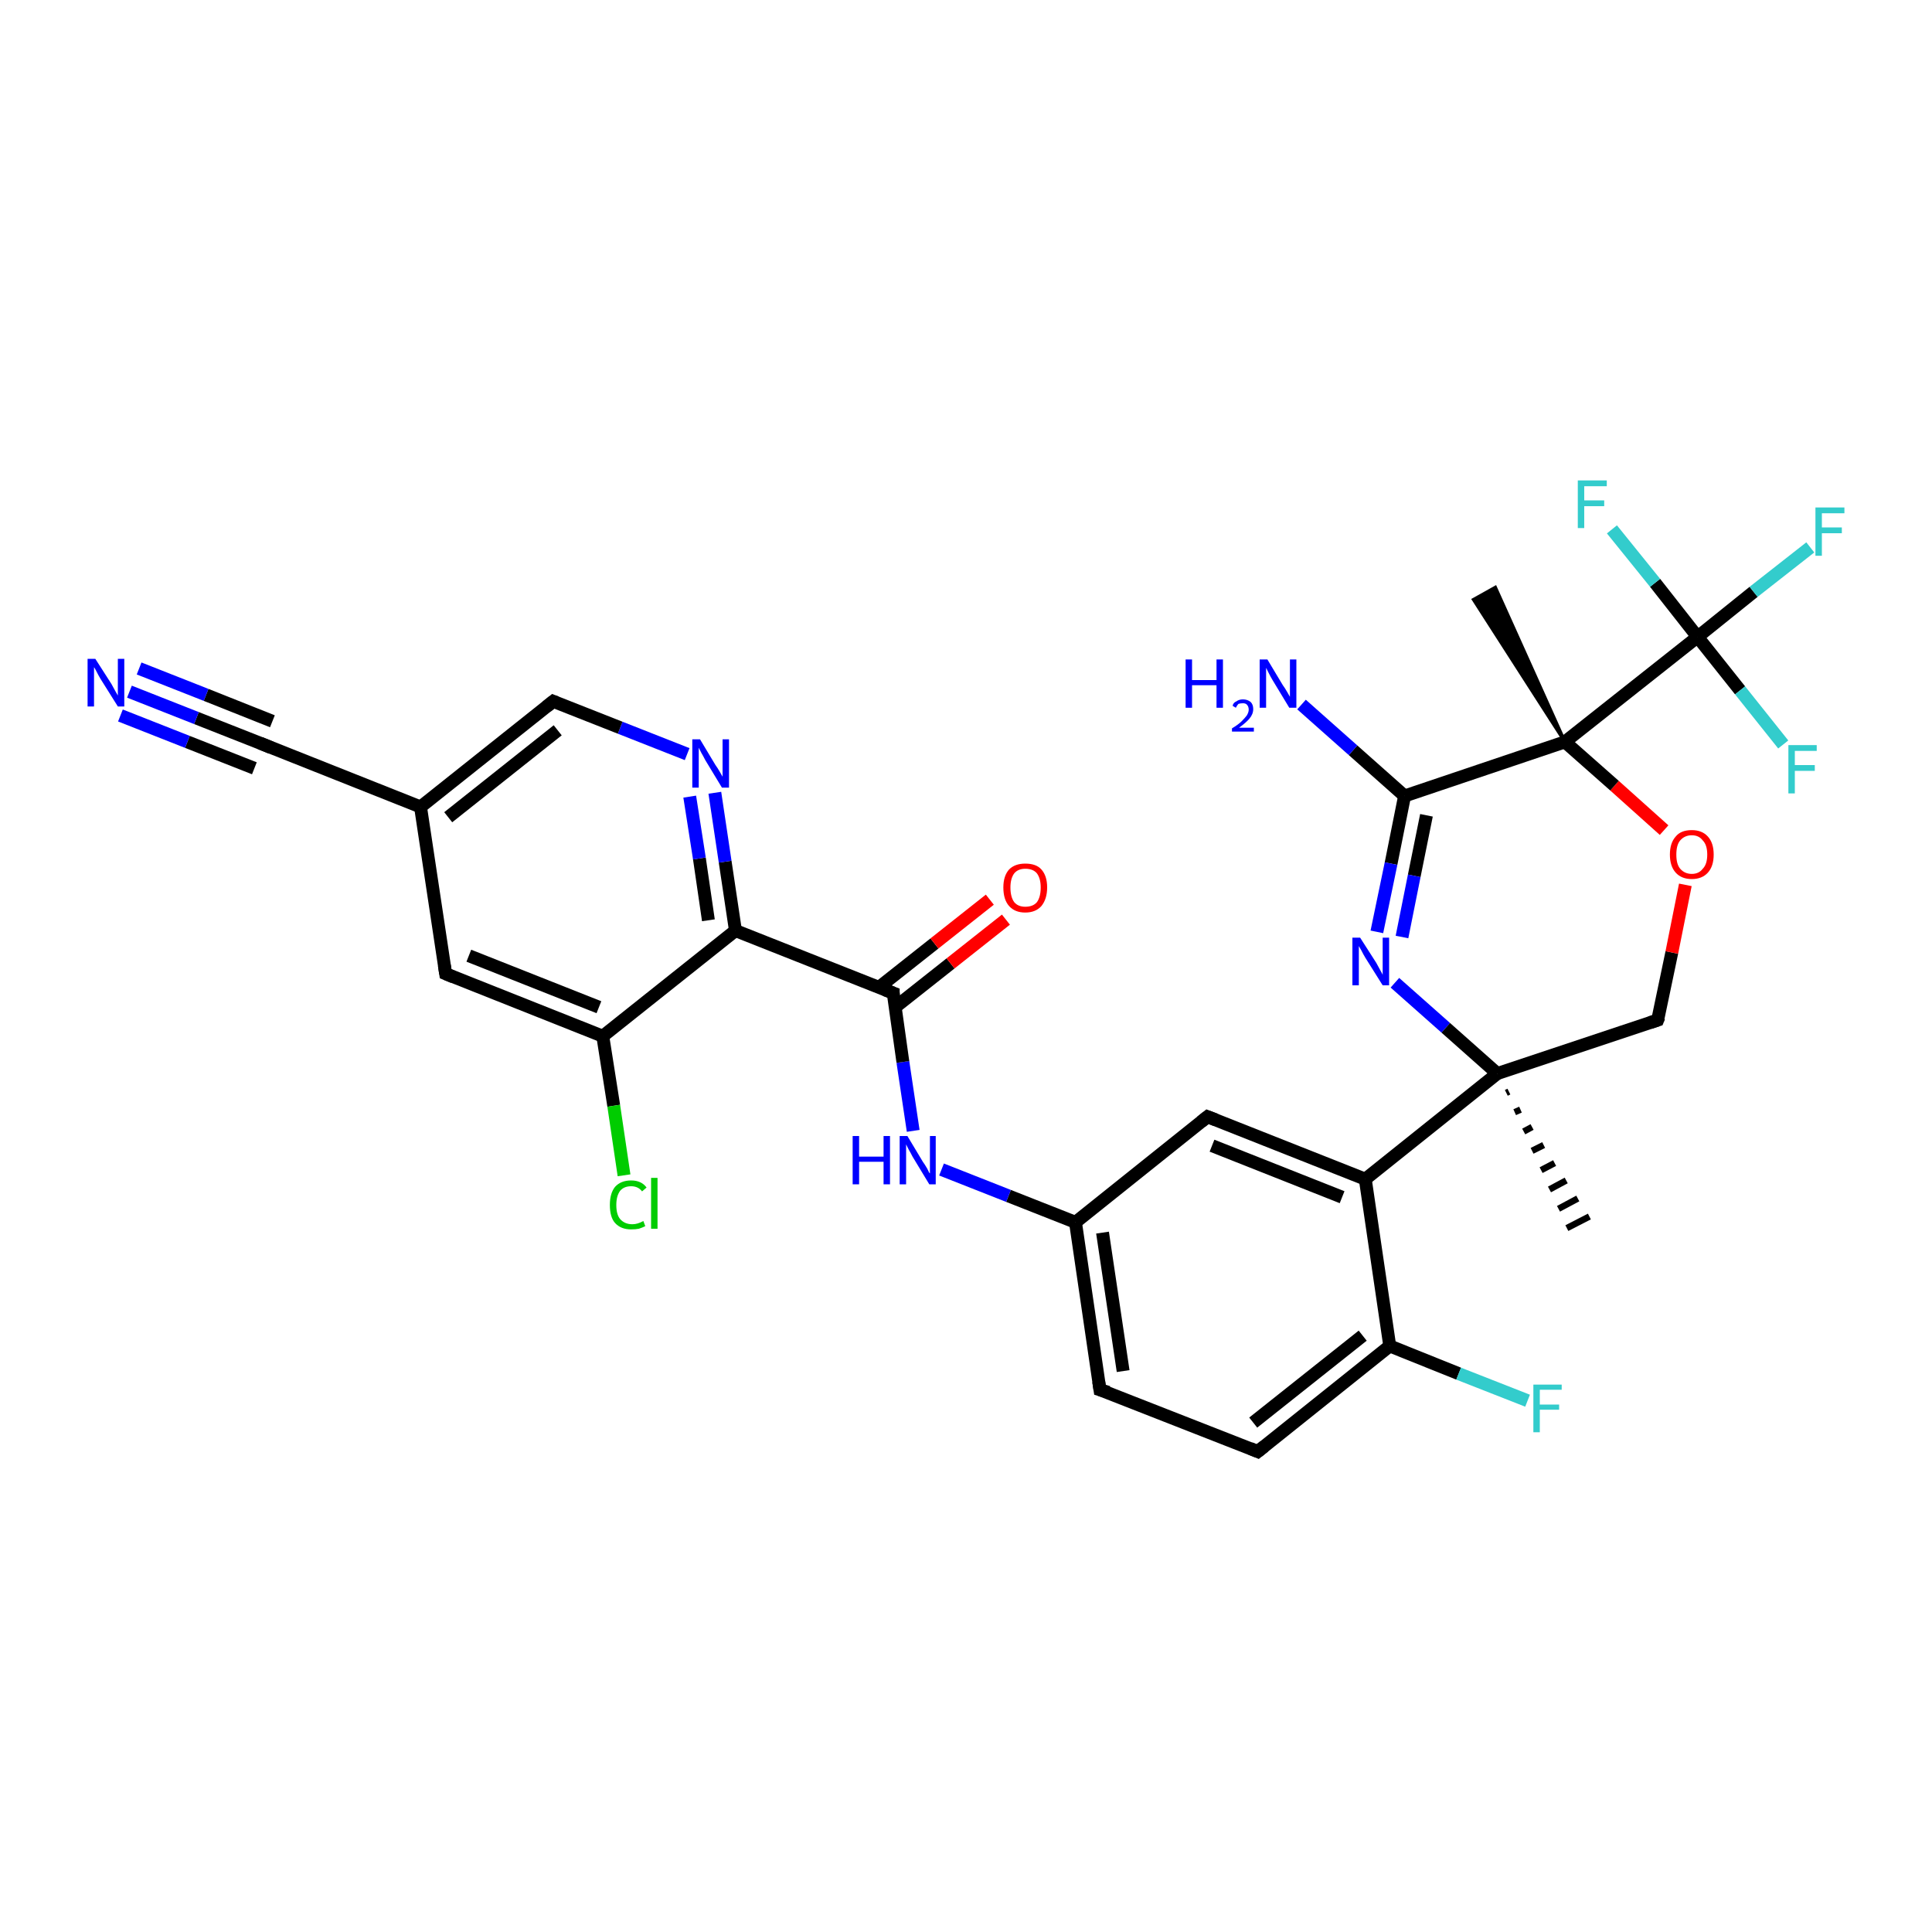 <?xml version='1.0' encoding='iso-8859-1'?>
<svg version='1.1' baseProfile='full'
              xmlns='http://www.w3.org/2000/svg'
                      xmlns:rdkit='http://www.rdkit.org/xml'
                      xmlns:xlink='http://www.w3.org/1999/xlink'
                  xml:space='preserve'
width='300px' height='300px' viewBox='0 0 300 300'>
<!-- END OF HEADER -->
<rect style='opacity:1.0;fill:#FFFFFF;stroke:none' width='300.0' height='300.0' x='0.0' y='0.0'> </rect>
<path class='bond-0 atom-1 atom-0' d='M 234.3,169.5 L 233.9,169.7' style='fill:none;fill-rule:evenodd;stroke:#000000;stroke-width:1.0px;stroke-linecap:butt;stroke-linejoin:miter;stroke-opacity:1' />
<path class='bond-0 atom-1 atom-0' d='M 236.1,172.3 L 235.2,172.7' style='fill:none;fill-rule:evenodd;stroke:#000000;stroke-width:1.0px;stroke-linecap:butt;stroke-linejoin:miter;stroke-opacity:1' />
<path class='bond-0 atom-1 atom-0' d='M 237.9,175.0 L 236.6,175.7' style='fill:none;fill-rule:evenodd;stroke:#000000;stroke-width:1.0px;stroke-linecap:butt;stroke-linejoin:miter;stroke-opacity:1' />
<path class='bond-0 atom-1 atom-0' d='M 239.7,177.8 L 237.9,178.7' style='fill:none;fill-rule:evenodd;stroke:#000000;stroke-width:1.0px;stroke-linecap:butt;stroke-linejoin:miter;stroke-opacity:1' />
<path class='bond-0 atom-1 atom-0' d='M 241.4,180.6 L 239.3,181.7' style='fill:none;fill-rule:evenodd;stroke:#000000;stroke-width:1.0px;stroke-linecap:butt;stroke-linejoin:miter;stroke-opacity:1' />
<path class='bond-0 atom-1 atom-0' d='M 243.2,183.3 L 240.6,184.7' style='fill:none;fill-rule:evenodd;stroke:#000000;stroke-width:1.0px;stroke-linecap:butt;stroke-linejoin:miter;stroke-opacity:1' />
<path class='bond-0 atom-1 atom-0' d='M 245.0,186.1 L 242.0,187.7' style='fill:none;fill-rule:evenodd;stroke:#000000;stroke-width:1.0px;stroke-linecap:butt;stroke-linejoin:miter;stroke-opacity:1' />
<path class='bond-0 atom-1 atom-0' d='M 246.8,188.9 L 243.3,190.7' style='fill:none;fill-rule:evenodd;stroke:#000000;stroke-width:1.0px;stroke-linecap:butt;stroke-linejoin:miter;stroke-opacity:1' />
<path class='bond-1 atom-1 atom-2' d='M 232.5,166.7 L 257.4,158.4' style='fill:none;fill-rule:evenodd;stroke:#000000;stroke-width:2.0px;stroke-linecap:butt;stroke-linejoin:miter;stroke-opacity:1' />
<path class='bond-2 atom-2 atom-3' d='M 257.4,158.4 L 259.6,147.9' style='fill:none;fill-rule:evenodd;stroke:#000000;stroke-width:2.0px;stroke-linecap:butt;stroke-linejoin:miter;stroke-opacity:1' />
<path class='bond-2 atom-2 atom-3' d='M 259.6,147.9 L 261.7,137.4' style='fill:none;fill-rule:evenodd;stroke:#FF0000;stroke-width:2.0px;stroke-linecap:butt;stroke-linejoin:miter;stroke-opacity:1' />
<path class='bond-3 atom-3 atom-4' d='M 258.4,128.9 L 250.7,122.0' style='fill:none;fill-rule:evenodd;stroke:#FF0000;stroke-width:2.0px;stroke-linecap:butt;stroke-linejoin:miter;stroke-opacity:1' />
<path class='bond-3 atom-3 atom-4' d='M 250.7,122.0 L 243.0,115.2' style='fill:none;fill-rule:evenodd;stroke:#000000;stroke-width:2.0px;stroke-linecap:butt;stroke-linejoin:miter;stroke-opacity:1' />
<path class='bond-4 atom-4 atom-5' d='M 243.0,115.2 L 228.8,93.1 L 232.2,91.2 Z' style='fill:#000000;fill-rule:evenodd;fill-opacity:1;stroke:#000000;stroke-width:0.5px;stroke-linecap:butt;stroke-linejoin:miter;stroke-opacity:1;' />
<path class='bond-5 atom-4 atom-6' d='M 243.0,115.2 L 218.1,123.6' style='fill:none;fill-rule:evenodd;stroke:#000000;stroke-width:2.0px;stroke-linecap:butt;stroke-linejoin:miter;stroke-opacity:1' />
<path class='bond-6 atom-6 atom-7' d='M 218.1,123.6 L 210.1,116.5' style='fill:none;fill-rule:evenodd;stroke:#000000;stroke-width:2.0px;stroke-linecap:butt;stroke-linejoin:miter;stroke-opacity:1' />
<path class='bond-6 atom-6 atom-7' d='M 210.1,116.5 L 202.1,109.4' style='fill:none;fill-rule:evenodd;stroke:#0000FF;stroke-width:2.0px;stroke-linecap:butt;stroke-linejoin:miter;stroke-opacity:1' />
<path class='bond-7 atom-6 atom-8' d='M 218.1,123.6 L 216.0,134.1' style='fill:none;fill-rule:evenodd;stroke:#000000;stroke-width:2.0px;stroke-linecap:butt;stroke-linejoin:miter;stroke-opacity:1' />
<path class='bond-7 atom-6 atom-8' d='M 216.0,134.1 L 213.8,144.7' style='fill:none;fill-rule:evenodd;stroke:#0000FF;stroke-width:2.0px;stroke-linecap:butt;stroke-linejoin:miter;stroke-opacity:1' />
<path class='bond-7 atom-6 atom-8' d='M 221.5,126.6 L 219.6,136.0' style='fill:none;fill-rule:evenodd;stroke:#000000;stroke-width:2.0px;stroke-linecap:butt;stroke-linejoin:miter;stroke-opacity:1' />
<path class='bond-7 atom-6 atom-8' d='M 219.6,136.0 L 217.7,145.5' style='fill:none;fill-rule:evenodd;stroke:#0000FF;stroke-width:2.0px;stroke-linecap:butt;stroke-linejoin:miter;stroke-opacity:1' />
<path class='bond-8 atom-4 atom-9' d='M 243.0,115.2 L 263.6,98.9' style='fill:none;fill-rule:evenodd;stroke:#000000;stroke-width:2.0px;stroke-linecap:butt;stroke-linejoin:miter;stroke-opacity:1' />
<path class='bond-9 atom-9 atom-10' d='M 263.6,98.9 L 272.3,91.9' style='fill:none;fill-rule:evenodd;stroke:#000000;stroke-width:2.0px;stroke-linecap:butt;stroke-linejoin:miter;stroke-opacity:1' />
<path class='bond-9 atom-9 atom-10' d='M 272.3,91.9 L 281.1,85.0' style='fill:none;fill-rule:evenodd;stroke:#33CCCC;stroke-width:2.0px;stroke-linecap:butt;stroke-linejoin:miter;stroke-opacity:1' />
<path class='bond-10 atom-9 atom-11' d='M 263.6,98.9 L 270.2,107.2' style='fill:none;fill-rule:evenodd;stroke:#000000;stroke-width:2.0px;stroke-linecap:butt;stroke-linejoin:miter;stroke-opacity:1' />
<path class='bond-10 atom-9 atom-11' d='M 270.2,107.2 L 276.9,115.6' style='fill:none;fill-rule:evenodd;stroke:#33CCCC;stroke-width:2.0px;stroke-linecap:butt;stroke-linejoin:miter;stroke-opacity:1' />
<path class='bond-11 atom-9 atom-12' d='M 263.6,98.9 L 257.0,90.5' style='fill:none;fill-rule:evenodd;stroke:#000000;stroke-width:2.0px;stroke-linecap:butt;stroke-linejoin:miter;stroke-opacity:1' />
<path class='bond-11 atom-9 atom-12' d='M 257.0,90.5 L 250.3,82.2' style='fill:none;fill-rule:evenodd;stroke:#33CCCC;stroke-width:2.0px;stroke-linecap:butt;stroke-linejoin:miter;stroke-opacity:1' />
<path class='bond-12 atom-1 atom-13' d='M 232.5,166.7 L 212.0,183.1' style='fill:none;fill-rule:evenodd;stroke:#000000;stroke-width:2.0px;stroke-linecap:butt;stroke-linejoin:miter;stroke-opacity:1' />
<path class='bond-13 atom-13 atom-14' d='M 212.0,183.1 L 187.5,173.4' style='fill:none;fill-rule:evenodd;stroke:#000000;stroke-width:2.0px;stroke-linecap:butt;stroke-linejoin:miter;stroke-opacity:1' />
<path class='bond-13 atom-13 atom-14' d='M 208.4,185.9 L 188.2,177.9' style='fill:none;fill-rule:evenodd;stroke:#000000;stroke-width:2.0px;stroke-linecap:butt;stroke-linejoin:miter;stroke-opacity:1' />
<path class='bond-14 atom-14 atom-15' d='M 187.5,173.4 L 167.0,189.8' style='fill:none;fill-rule:evenodd;stroke:#000000;stroke-width:2.0px;stroke-linecap:butt;stroke-linejoin:miter;stroke-opacity:1' />
<path class='bond-15 atom-15 atom-16' d='M 167.0,189.8 L 156.6,185.7' style='fill:none;fill-rule:evenodd;stroke:#000000;stroke-width:2.0px;stroke-linecap:butt;stroke-linejoin:miter;stroke-opacity:1' />
<path class='bond-15 atom-15 atom-16' d='M 156.6,185.7 L 146.2,181.6' style='fill:none;fill-rule:evenodd;stroke:#0000FF;stroke-width:2.0px;stroke-linecap:butt;stroke-linejoin:miter;stroke-opacity:1' />
<path class='bond-16 atom-16 atom-17' d='M 141.8,175.6 L 140.2,164.9' style='fill:none;fill-rule:evenodd;stroke:#0000FF;stroke-width:2.0px;stroke-linecap:butt;stroke-linejoin:miter;stroke-opacity:1' />
<path class='bond-16 atom-16 atom-17' d='M 140.2,164.9 L 138.7,154.2' style='fill:none;fill-rule:evenodd;stroke:#000000;stroke-width:2.0px;stroke-linecap:butt;stroke-linejoin:miter;stroke-opacity:1' />
<path class='bond-17 atom-17 atom-18' d='M 139.0,156.4 L 147.6,149.6' style='fill:none;fill-rule:evenodd;stroke:#000000;stroke-width:2.0px;stroke-linecap:butt;stroke-linejoin:miter;stroke-opacity:1' />
<path class='bond-17 atom-17 atom-18' d='M 147.6,149.6 L 156.2,142.8' style='fill:none;fill-rule:evenodd;stroke:#FF0000;stroke-width:2.0px;stroke-linecap:butt;stroke-linejoin:miter;stroke-opacity:1' />
<path class='bond-17 atom-17 atom-18' d='M 136.5,153.3 L 145.1,146.5' style='fill:none;fill-rule:evenodd;stroke:#000000;stroke-width:2.0px;stroke-linecap:butt;stroke-linejoin:miter;stroke-opacity:1' />
<path class='bond-17 atom-17 atom-18' d='M 145.1,146.5 L 153.7,139.7' style='fill:none;fill-rule:evenodd;stroke:#FF0000;stroke-width:2.0px;stroke-linecap:butt;stroke-linejoin:miter;stroke-opacity:1' />
<path class='bond-18 atom-17 atom-19' d='M 138.7,154.2 L 114.2,144.5' style='fill:none;fill-rule:evenodd;stroke:#000000;stroke-width:2.0px;stroke-linecap:butt;stroke-linejoin:miter;stroke-opacity:1' />
<path class='bond-19 atom-19 atom-20' d='M 114.2,144.5 L 112.6,133.8' style='fill:none;fill-rule:evenodd;stroke:#000000;stroke-width:2.0px;stroke-linecap:butt;stroke-linejoin:miter;stroke-opacity:1' />
<path class='bond-19 atom-19 atom-20' d='M 112.6,133.8 L 111.0,123.1' style='fill:none;fill-rule:evenodd;stroke:#0000FF;stroke-width:2.0px;stroke-linecap:butt;stroke-linejoin:miter;stroke-opacity:1' />
<path class='bond-19 atom-19 atom-20' d='M 110.0,142.9 L 108.6,133.3' style='fill:none;fill-rule:evenodd;stroke:#000000;stroke-width:2.0px;stroke-linecap:butt;stroke-linejoin:miter;stroke-opacity:1' />
<path class='bond-19 atom-19 atom-20' d='M 108.6,133.3 L 107.1,123.7' style='fill:none;fill-rule:evenodd;stroke:#0000FF;stroke-width:2.0px;stroke-linecap:butt;stroke-linejoin:miter;stroke-opacity:1' />
<path class='bond-20 atom-20 atom-21' d='M 106.7,117.1 L 96.3,113.0' style='fill:none;fill-rule:evenodd;stroke:#0000FF;stroke-width:2.0px;stroke-linecap:butt;stroke-linejoin:miter;stroke-opacity:1' />
<path class='bond-20 atom-20 atom-21' d='M 96.3,113.0 L 85.9,108.9' style='fill:none;fill-rule:evenodd;stroke:#000000;stroke-width:2.0px;stroke-linecap:butt;stroke-linejoin:miter;stroke-opacity:1' />
<path class='bond-21 atom-21 atom-22' d='M 85.9,108.9 L 65.3,125.3' style='fill:none;fill-rule:evenodd;stroke:#000000;stroke-width:2.0px;stroke-linecap:butt;stroke-linejoin:miter;stroke-opacity:1' />
<path class='bond-21 atom-21 atom-22' d='M 86.6,113.4 L 69.6,126.9' style='fill:none;fill-rule:evenodd;stroke:#000000;stroke-width:2.0px;stroke-linecap:butt;stroke-linejoin:miter;stroke-opacity:1' />
<path class='bond-22 atom-22 atom-23' d='M 65.3,125.3 L 69.2,151.2' style='fill:none;fill-rule:evenodd;stroke:#000000;stroke-width:2.0px;stroke-linecap:butt;stroke-linejoin:miter;stroke-opacity:1' />
<path class='bond-23 atom-23 atom-24' d='M 69.2,151.2 L 93.6,160.9' style='fill:none;fill-rule:evenodd;stroke:#000000;stroke-width:2.0px;stroke-linecap:butt;stroke-linejoin:miter;stroke-opacity:1' />
<path class='bond-23 atom-23 atom-24' d='M 72.8,148.4 L 93.0,156.4' style='fill:none;fill-rule:evenodd;stroke:#000000;stroke-width:2.0px;stroke-linecap:butt;stroke-linejoin:miter;stroke-opacity:1' />
<path class='bond-24 atom-24 atom-25' d='M 93.6,160.9 L 95.3,171.7' style='fill:none;fill-rule:evenodd;stroke:#000000;stroke-width:2.0px;stroke-linecap:butt;stroke-linejoin:miter;stroke-opacity:1' />
<path class='bond-24 atom-24 atom-25' d='M 95.3,171.7 L 96.9,182.5' style='fill:none;fill-rule:evenodd;stroke:#00CC00;stroke-width:2.0px;stroke-linecap:butt;stroke-linejoin:miter;stroke-opacity:1' />
<path class='bond-25 atom-22 atom-26' d='M 65.3,125.3 L 40.9,115.6' style='fill:none;fill-rule:evenodd;stroke:#000000;stroke-width:2.0px;stroke-linecap:butt;stroke-linejoin:miter;stroke-opacity:1' />
<path class='bond-26 atom-26 atom-27' d='M 40.9,115.6 L 30.5,111.5' style='fill:none;fill-rule:evenodd;stroke:#000000;stroke-width:2.0px;stroke-linecap:butt;stroke-linejoin:miter;stroke-opacity:1' />
<path class='bond-26 atom-26 atom-27' d='M 30.5,111.5 L 20.1,107.4' style='fill:none;fill-rule:evenodd;stroke:#0000FF;stroke-width:2.0px;stroke-linecap:butt;stroke-linejoin:miter;stroke-opacity:1' />
<path class='bond-26 atom-26 atom-27' d='M 39.5,119.3 L 29.1,115.2' style='fill:none;fill-rule:evenodd;stroke:#000000;stroke-width:2.0px;stroke-linecap:butt;stroke-linejoin:miter;stroke-opacity:1' />
<path class='bond-26 atom-26 atom-27' d='M 29.1,115.2 L 18.7,111.1' style='fill:none;fill-rule:evenodd;stroke:#0000FF;stroke-width:2.0px;stroke-linecap:butt;stroke-linejoin:miter;stroke-opacity:1' />
<path class='bond-26 atom-26 atom-27' d='M 42.3,112.0 L 32.0,107.9' style='fill:none;fill-rule:evenodd;stroke:#000000;stroke-width:2.0px;stroke-linecap:butt;stroke-linejoin:miter;stroke-opacity:1' />
<path class='bond-26 atom-26 atom-27' d='M 32.0,107.9 L 21.6,103.8' style='fill:none;fill-rule:evenodd;stroke:#0000FF;stroke-width:2.0px;stroke-linecap:butt;stroke-linejoin:miter;stroke-opacity:1' />
<path class='bond-27 atom-15 atom-28' d='M 167.0,189.8 L 170.8,215.8' style='fill:none;fill-rule:evenodd;stroke:#000000;stroke-width:2.0px;stroke-linecap:butt;stroke-linejoin:miter;stroke-opacity:1' />
<path class='bond-27 atom-15 atom-28' d='M 171.2,191.4 L 174.4,212.9' style='fill:none;fill-rule:evenodd;stroke:#000000;stroke-width:2.0px;stroke-linecap:butt;stroke-linejoin:miter;stroke-opacity:1' />
<path class='bond-28 atom-28 atom-29' d='M 170.8,215.8 L 195.3,225.4' style='fill:none;fill-rule:evenodd;stroke:#000000;stroke-width:2.0px;stroke-linecap:butt;stroke-linejoin:miter;stroke-opacity:1' />
<path class='bond-29 atom-29 atom-30' d='M 195.3,225.4 L 215.8,209.0' style='fill:none;fill-rule:evenodd;stroke:#000000;stroke-width:2.0px;stroke-linecap:butt;stroke-linejoin:miter;stroke-opacity:1' />
<path class='bond-29 atom-29 atom-30' d='M 194.6,220.9 L 211.6,207.4' style='fill:none;fill-rule:evenodd;stroke:#000000;stroke-width:2.0px;stroke-linecap:butt;stroke-linejoin:miter;stroke-opacity:1' />
<path class='bond-30 atom-30 atom-31' d='M 215.8,209.0 L 226.5,213.3' style='fill:none;fill-rule:evenodd;stroke:#000000;stroke-width:2.0px;stroke-linecap:butt;stroke-linejoin:miter;stroke-opacity:1' />
<path class='bond-30 atom-30 atom-31' d='M 226.5,213.3 L 237.2,217.5' style='fill:none;fill-rule:evenodd;stroke:#33CCCC;stroke-width:2.0px;stroke-linecap:butt;stroke-linejoin:miter;stroke-opacity:1' />
<path class='bond-31 atom-8 atom-1' d='M 216.6,152.6 L 224.5,159.6' style='fill:none;fill-rule:evenodd;stroke:#0000FF;stroke-width:2.0px;stroke-linecap:butt;stroke-linejoin:miter;stroke-opacity:1' />
<path class='bond-31 atom-8 atom-1' d='M 224.5,159.6 L 232.5,166.7' style='fill:none;fill-rule:evenodd;stroke:#000000;stroke-width:2.0px;stroke-linecap:butt;stroke-linejoin:miter;stroke-opacity:1' />
<path class='bond-32 atom-30 atom-13' d='M 215.8,209.0 L 212.0,183.1' style='fill:none;fill-rule:evenodd;stroke:#000000;stroke-width:2.0px;stroke-linecap:butt;stroke-linejoin:miter;stroke-opacity:1' />
<path class='bond-33 atom-24 atom-19' d='M 93.6,160.9 L 114.2,144.5' style='fill:none;fill-rule:evenodd;stroke:#000000;stroke-width:2.0px;stroke-linecap:butt;stroke-linejoin:miter;stroke-opacity:1' />
<path d='M 256.2,158.8 L 257.4,158.4 L 257.6,157.9' style='fill:none;stroke:#000000;stroke-width:2.0px;stroke-linecap:butt;stroke-linejoin:miter;stroke-opacity:1;' />
<path d='M 188.8,173.9 L 187.5,173.4 L 186.5,174.2' style='fill:none;stroke:#000000;stroke-width:2.0px;stroke-linecap:butt;stroke-linejoin:miter;stroke-opacity:1;' />
<path d='M 138.7,154.7 L 138.7,154.2 L 137.4,153.7' style='fill:none;stroke:#000000;stroke-width:2.0px;stroke-linecap:butt;stroke-linejoin:miter;stroke-opacity:1;' />
<path d='M 86.4,109.1 L 85.9,108.9 L 84.9,109.7' style='fill:none;stroke:#000000;stroke-width:2.0px;stroke-linecap:butt;stroke-linejoin:miter;stroke-opacity:1;' />
<path d='M 69.0,149.9 L 69.2,151.2 L 70.4,151.7' style='fill:none;stroke:#000000;stroke-width:2.0px;stroke-linecap:butt;stroke-linejoin:miter;stroke-opacity:1;' />
<path d='M 42.1,116.1 L 40.9,115.6 L 40.4,115.4' style='fill:none;stroke:#000000;stroke-width:2.0px;stroke-linecap:butt;stroke-linejoin:miter;stroke-opacity:1;' />
<path d='M 170.6,214.5 L 170.8,215.8 L 172.1,216.2' style='fill:none;stroke:#000000;stroke-width:2.0px;stroke-linecap:butt;stroke-linejoin:miter;stroke-opacity:1;' />
<path d='M 194.1,224.9 L 195.3,225.4 L 196.3,224.6' style='fill:none;stroke:#000000;stroke-width:2.0px;stroke-linecap:butt;stroke-linejoin:miter;stroke-opacity:1;' />
<path class='atom-3' d='M 259.3 132.7
Q 259.3 130.9, 260.2 129.9
Q 261.0 128.9, 262.7 128.9
Q 264.3 128.9, 265.2 129.9
Q 266.1 130.9, 266.1 132.7
Q 266.1 134.5, 265.2 135.5
Q 264.3 136.5, 262.7 136.5
Q 261.1 136.5, 260.2 135.5
Q 259.3 134.5, 259.3 132.7
M 262.7 135.7
Q 263.8 135.7, 264.4 134.9
Q 265.1 134.2, 265.1 132.7
Q 265.1 131.2, 264.4 130.5
Q 263.8 129.7, 262.7 129.7
Q 261.6 129.7, 260.9 130.5
Q 260.3 131.2, 260.3 132.7
Q 260.3 134.2, 260.9 134.9
Q 261.6 135.7, 262.7 135.7
' fill='#FF0000'/>
<path class='atom-7' d='M 184.1 102.4
L 185.1 102.4
L 185.1 105.6
L 188.9 105.6
L 188.9 102.4
L 189.9 102.4
L 189.9 109.9
L 188.9 109.9
L 188.9 106.4
L 185.1 106.4
L 185.1 109.9
L 184.1 109.9
L 184.1 102.4
' fill='#0000FF'/>
<path class='atom-7' d='M 191.4 109.6
Q 191.5 109.1, 192.0 108.9
Q 192.4 108.6, 193.0 108.6
Q 193.7 108.6, 194.2 109.0
Q 194.6 109.4, 194.6 110.1
Q 194.6 110.9, 194.0 111.6
Q 193.5 112.2, 192.4 113.0
L 194.7 113.0
L 194.7 113.6
L 191.3 113.6
L 191.3 113.1
Q 192.3 112.5, 192.8 112.0
Q 193.3 111.5, 193.6 111.1
Q 193.9 110.6, 193.9 110.2
Q 193.9 109.7, 193.6 109.4
Q 193.4 109.2, 193.0 109.2
Q 192.6 109.2, 192.3 109.3
Q 192.1 109.5, 191.9 109.9
L 191.4 109.6
' fill='#0000FF'/>
<path class='atom-7' d='M 196.8 102.4
L 199.2 106.4
Q 199.5 106.8, 199.9 107.5
Q 200.3 108.2, 200.3 108.2
L 200.3 102.4
L 201.3 102.4
L 201.3 109.9
L 200.2 109.9
L 197.6 105.6
Q 197.3 105.1, 197.0 104.5
Q 196.7 103.9, 196.6 103.7
L 196.6 109.9
L 195.6 109.9
L 195.6 102.4
L 196.8 102.4
' fill='#0000FF'/>
<path class='atom-8' d='M 211.2 145.6
L 213.7 149.5
Q 213.9 149.9, 214.3 150.6
Q 214.7 151.3, 214.7 151.4
L 214.7 145.6
L 215.7 145.6
L 215.7 153.0
L 214.7 153.0
L 212.0 148.7
Q 211.7 148.2, 211.4 147.6
Q 211.1 147.1, 211.0 146.9
L 211.0 153.0
L 210.0 153.0
L 210.0 145.6
L 211.2 145.6
' fill='#0000FF'/>
<path class='atom-10' d='M 281.9 78.8
L 286.4 78.8
L 286.4 79.7
L 282.9 79.7
L 282.9 81.9
L 286.0 81.9
L 286.0 82.8
L 282.9 82.8
L 282.9 86.3
L 281.9 86.3
L 281.9 78.8
' fill='#33CCCC'/>
<path class='atom-11' d='M 277.7 115.7
L 282.1 115.7
L 282.1 116.6
L 278.7 116.6
L 278.7 118.8
L 281.8 118.8
L 281.8 119.7
L 278.7 119.7
L 278.7 123.2
L 277.7 123.2
L 277.7 115.7
' fill='#33CCCC'/>
<path class='atom-12' d='M 245.0 74.6
L 249.5 74.6
L 249.5 75.5
L 246.0 75.5
L 246.0 77.7
L 249.1 77.7
L 249.1 78.6
L 246.0 78.6
L 246.0 82.0
L 245.0 82.0
L 245.0 74.6
' fill='#33CCCC'/>
<path class='atom-16' d='M 132.4 176.4
L 133.4 176.4
L 133.4 179.6
L 137.2 179.6
L 137.2 176.4
L 138.2 176.4
L 138.2 183.9
L 137.2 183.9
L 137.2 180.4
L 133.4 180.4
L 133.4 183.9
L 132.4 183.9
L 132.4 176.4
' fill='#0000FF'/>
<path class='atom-16' d='M 140.9 176.4
L 143.3 180.4
Q 143.6 180.8, 144.0 181.5
Q 144.3 182.2, 144.4 182.2
L 144.4 176.4
L 145.3 176.4
L 145.3 183.9
L 144.3 183.9
L 141.7 179.6
Q 141.4 179.0, 141.1 178.5
Q 140.8 177.9, 140.7 177.7
L 140.7 183.9
L 139.7 183.9
L 139.7 176.4
L 140.9 176.4
' fill='#0000FF'/>
<path class='atom-18' d='M 155.8 137.8
Q 155.8 136.0, 156.7 135.0
Q 157.6 134.1, 159.2 134.1
Q 160.9 134.1, 161.7 135.0
Q 162.6 136.0, 162.6 137.8
Q 162.6 139.6, 161.7 140.7
Q 160.8 141.7, 159.2 141.7
Q 157.6 141.7, 156.7 140.7
Q 155.8 139.7, 155.8 137.8
M 159.2 140.8
Q 160.4 140.8, 161.0 140.1
Q 161.6 139.3, 161.6 137.8
Q 161.6 136.4, 161.0 135.6
Q 160.4 134.9, 159.2 134.9
Q 158.1 134.9, 157.5 135.6
Q 156.9 136.4, 156.9 137.8
Q 156.9 139.3, 157.5 140.1
Q 158.1 140.8, 159.2 140.8
' fill='#FF0000'/>
<path class='atom-20' d='M 108.7 114.8
L 111.1 118.8
Q 111.4 119.2, 111.8 119.9
Q 112.2 120.6, 112.2 120.6
L 112.2 114.8
L 113.2 114.8
L 113.2 122.3
L 112.1 122.3
L 109.5 118.0
Q 109.2 117.4, 108.9 116.9
Q 108.6 116.3, 108.5 116.1
L 108.5 122.3
L 107.5 122.3
L 107.5 114.8
L 108.7 114.8
' fill='#0000FF'/>
<path class='atom-25' d='M 94.7 187.1
Q 94.7 185.3, 95.5 184.3
Q 96.4 183.3, 98.0 183.3
Q 99.6 183.3, 100.4 184.4
L 99.7 185.0
Q 99.1 184.2, 98.0 184.2
Q 96.9 184.2, 96.3 184.9
Q 95.7 185.7, 95.7 187.1
Q 95.7 188.6, 96.3 189.3
Q 97.0 190.1, 98.2 190.1
Q 99.0 190.1, 99.9 189.6
L 100.2 190.4
Q 99.8 190.6, 99.2 190.8
Q 98.7 190.9, 98.0 190.9
Q 96.4 190.9, 95.5 189.9
Q 94.7 189.0, 94.7 187.1
' fill='#00CC00'/>
<path class='atom-25' d='M 101.1 182.9
L 102.1 182.9
L 102.1 190.8
L 101.1 190.8
L 101.1 182.9
' fill='#00CC00'/>
<path class='atom-27' d='M 14.8 102.3
L 17.3 106.2
Q 17.5 106.6, 17.9 107.3
Q 18.3 108.0, 18.3 108.0
L 18.3 102.3
L 19.3 102.3
L 19.3 109.7
L 18.3 109.7
L 15.6 105.4
Q 15.3 104.9, 15.0 104.3
Q 14.7 103.7, 14.6 103.6
L 14.6 109.7
L 13.6 109.7
L 13.6 102.3
L 14.8 102.3
' fill='#0000FF'/>
<path class='atom-31' d='M 238.1 215.0
L 242.5 215.0
L 242.5 215.8
L 239.1 215.8
L 239.1 218.1
L 242.1 218.1
L 242.1 218.9
L 239.1 218.9
L 239.1 222.4
L 238.1 222.4
L 238.1 215.0
' fill='#33CCCC'/>
</svg>
